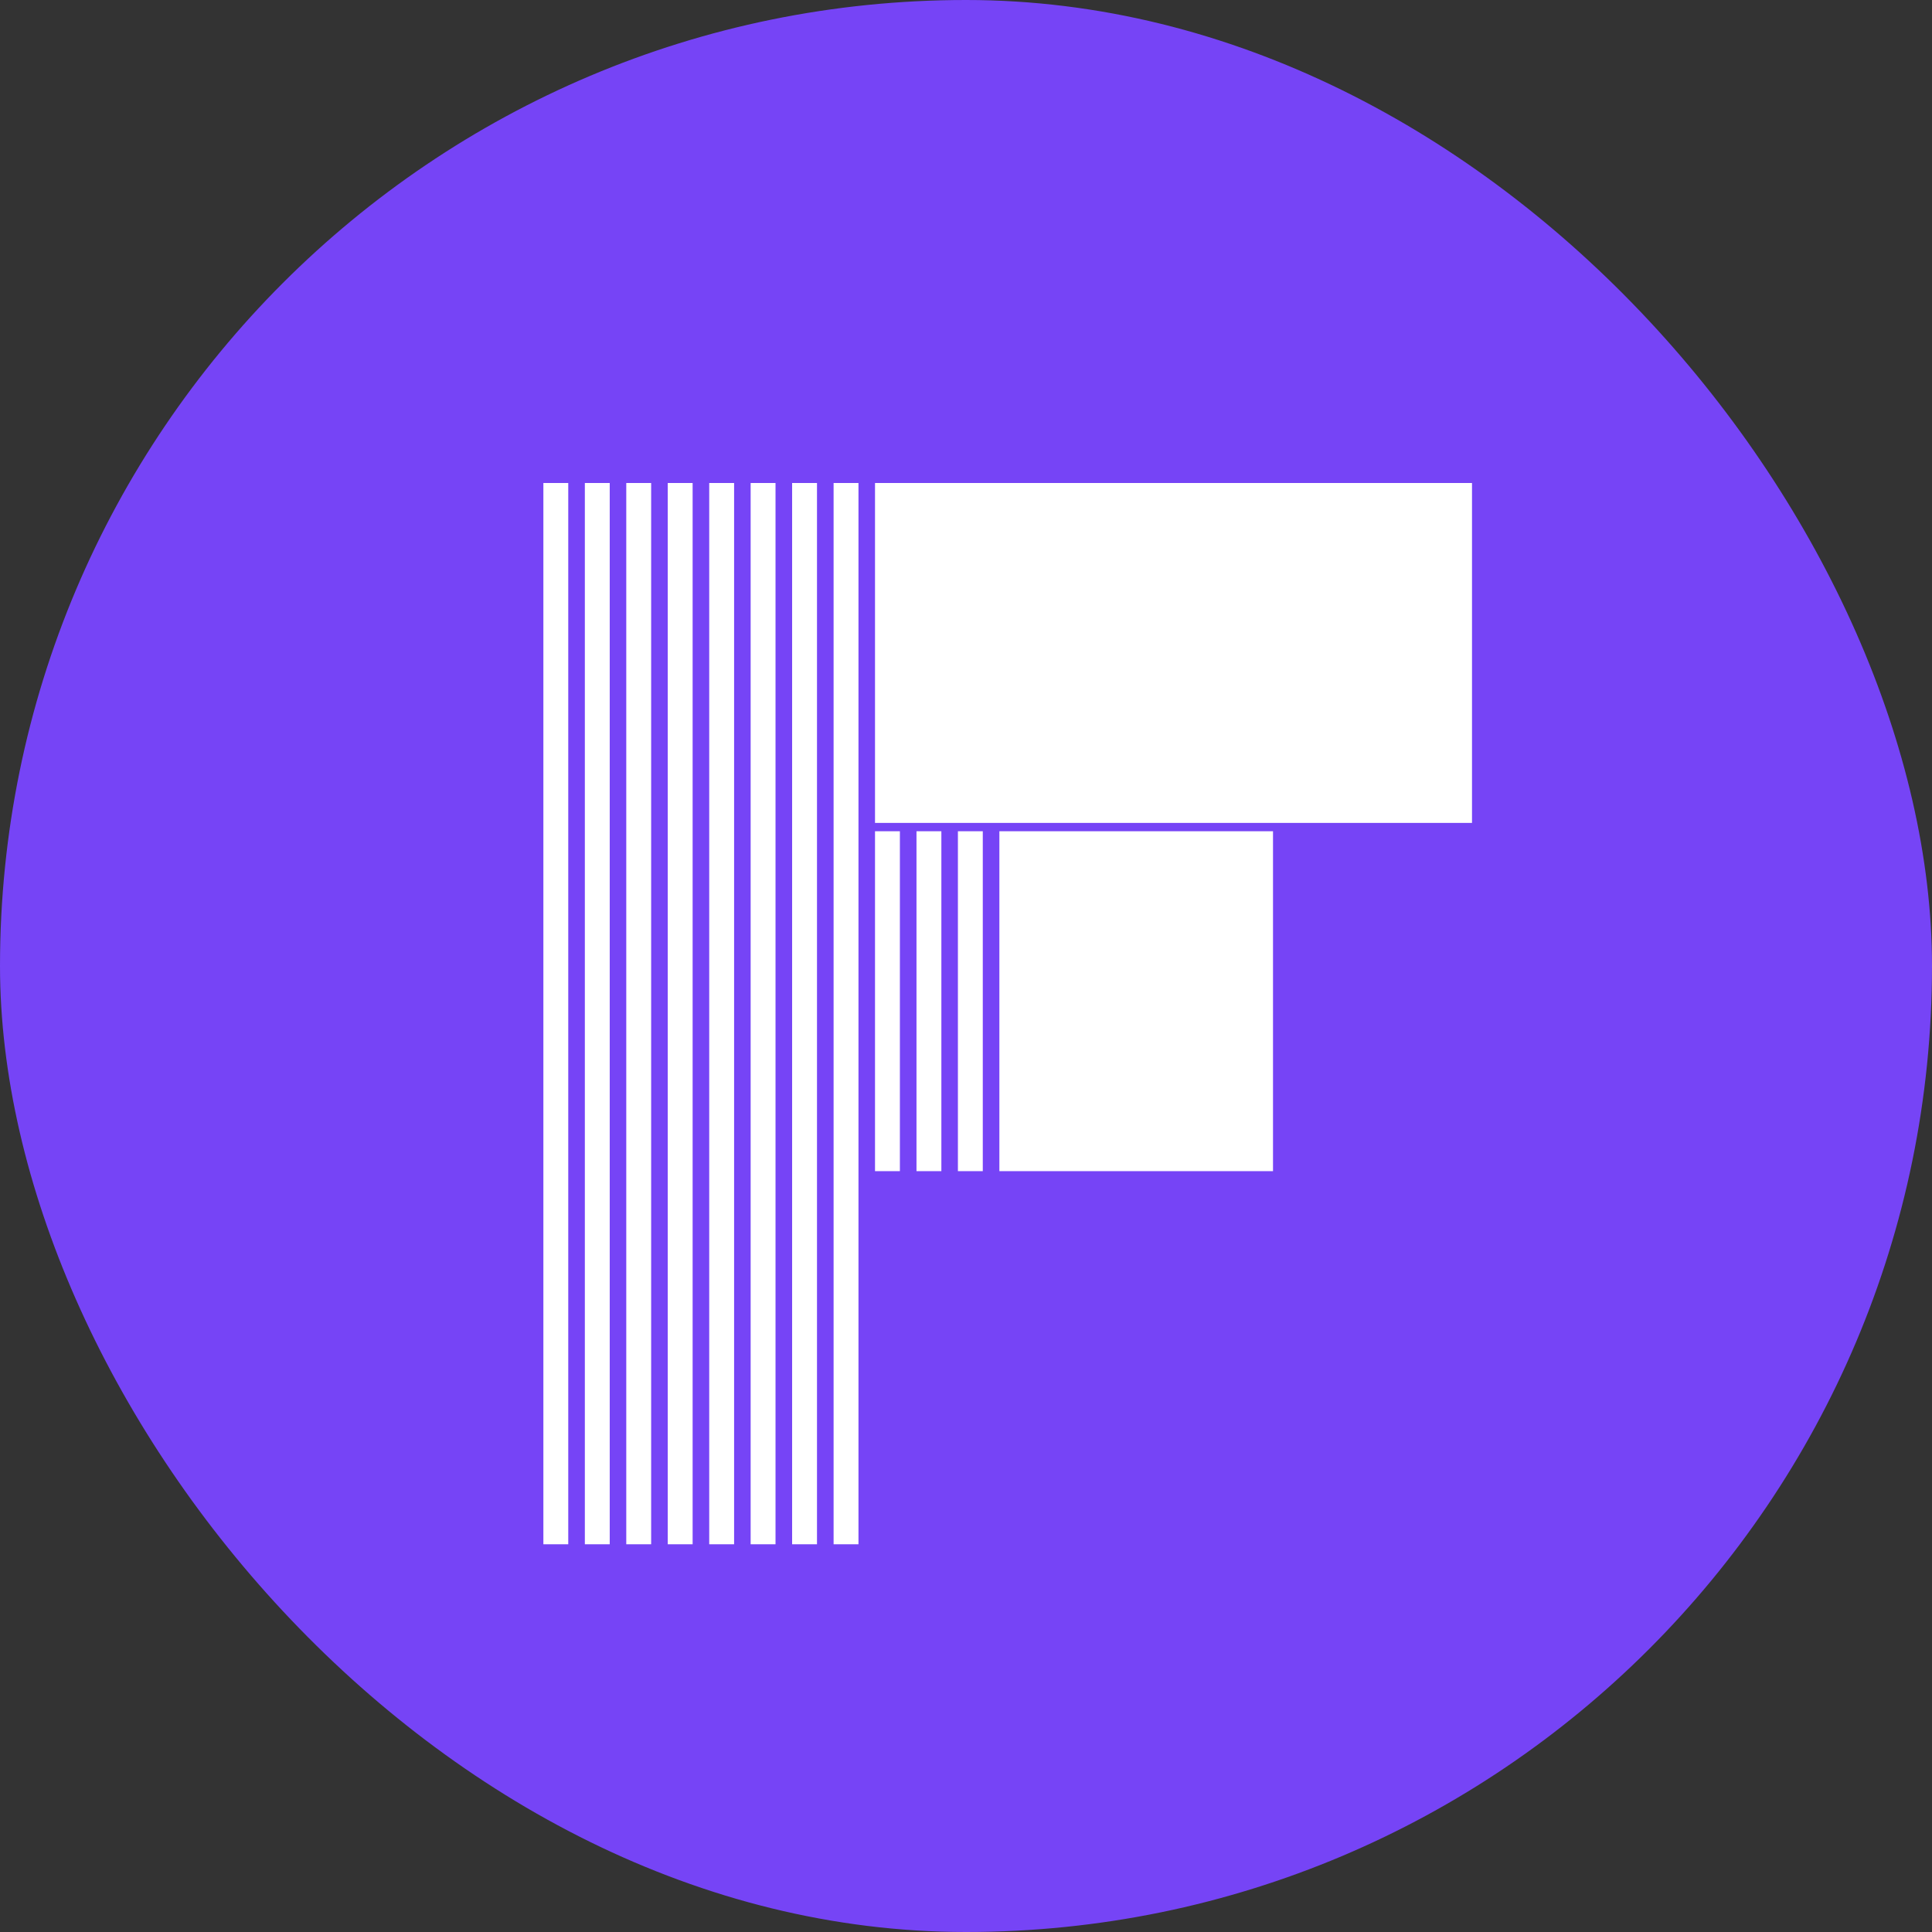 <?xml version="1.0" encoding="UTF-8"?> <svg xmlns="http://www.w3.org/2000/svg" width="32" height="32" viewBox="0 0 32 32" fill="none"><rect x="0" y="0" width="32" height="32" fill="#333333" stroke="none"/><rect width="32" height="32" rx="16" fill="#7644F6"></rect><rect x="9" y="8" width="0.412" height="17.578" fill="white"></rect><rect x="9.687" y="8" width="0.412" height="17.578" fill="white"></rect><rect x="10.373" y="8" width="0.412" height="17.578" fill="white"></rect><rect x="11.06" y="8" width="0.412" height="17.578" fill="white"></rect><rect x="11.747" y="8" width="0.412" height="17.578" fill="white"></rect><rect x="12.433" y="8" width="0.412" height="17.578" fill="white"></rect><rect x="13.12" y="8" width="0.412" height="17.578" fill="white"></rect><rect x="13.807" y="8" width="0.412" height="17.578" fill="white"></rect><rect x="14.493" y="13.768" width="0.412" height="5.63" fill="white"></rect><rect x="15.18" y="13.768" width="0.412" height="5.63" fill="white"></rect><rect x="15.866" y="13.768" width="0.412" height="5.63" fill="white"></rect><rect x="16.553" y="13.768" width="4.532" height="5.63" fill="white"></rect><rect x="14.493" y="8" width="9.888" height="5.63" fill="white"></rect></svg> 